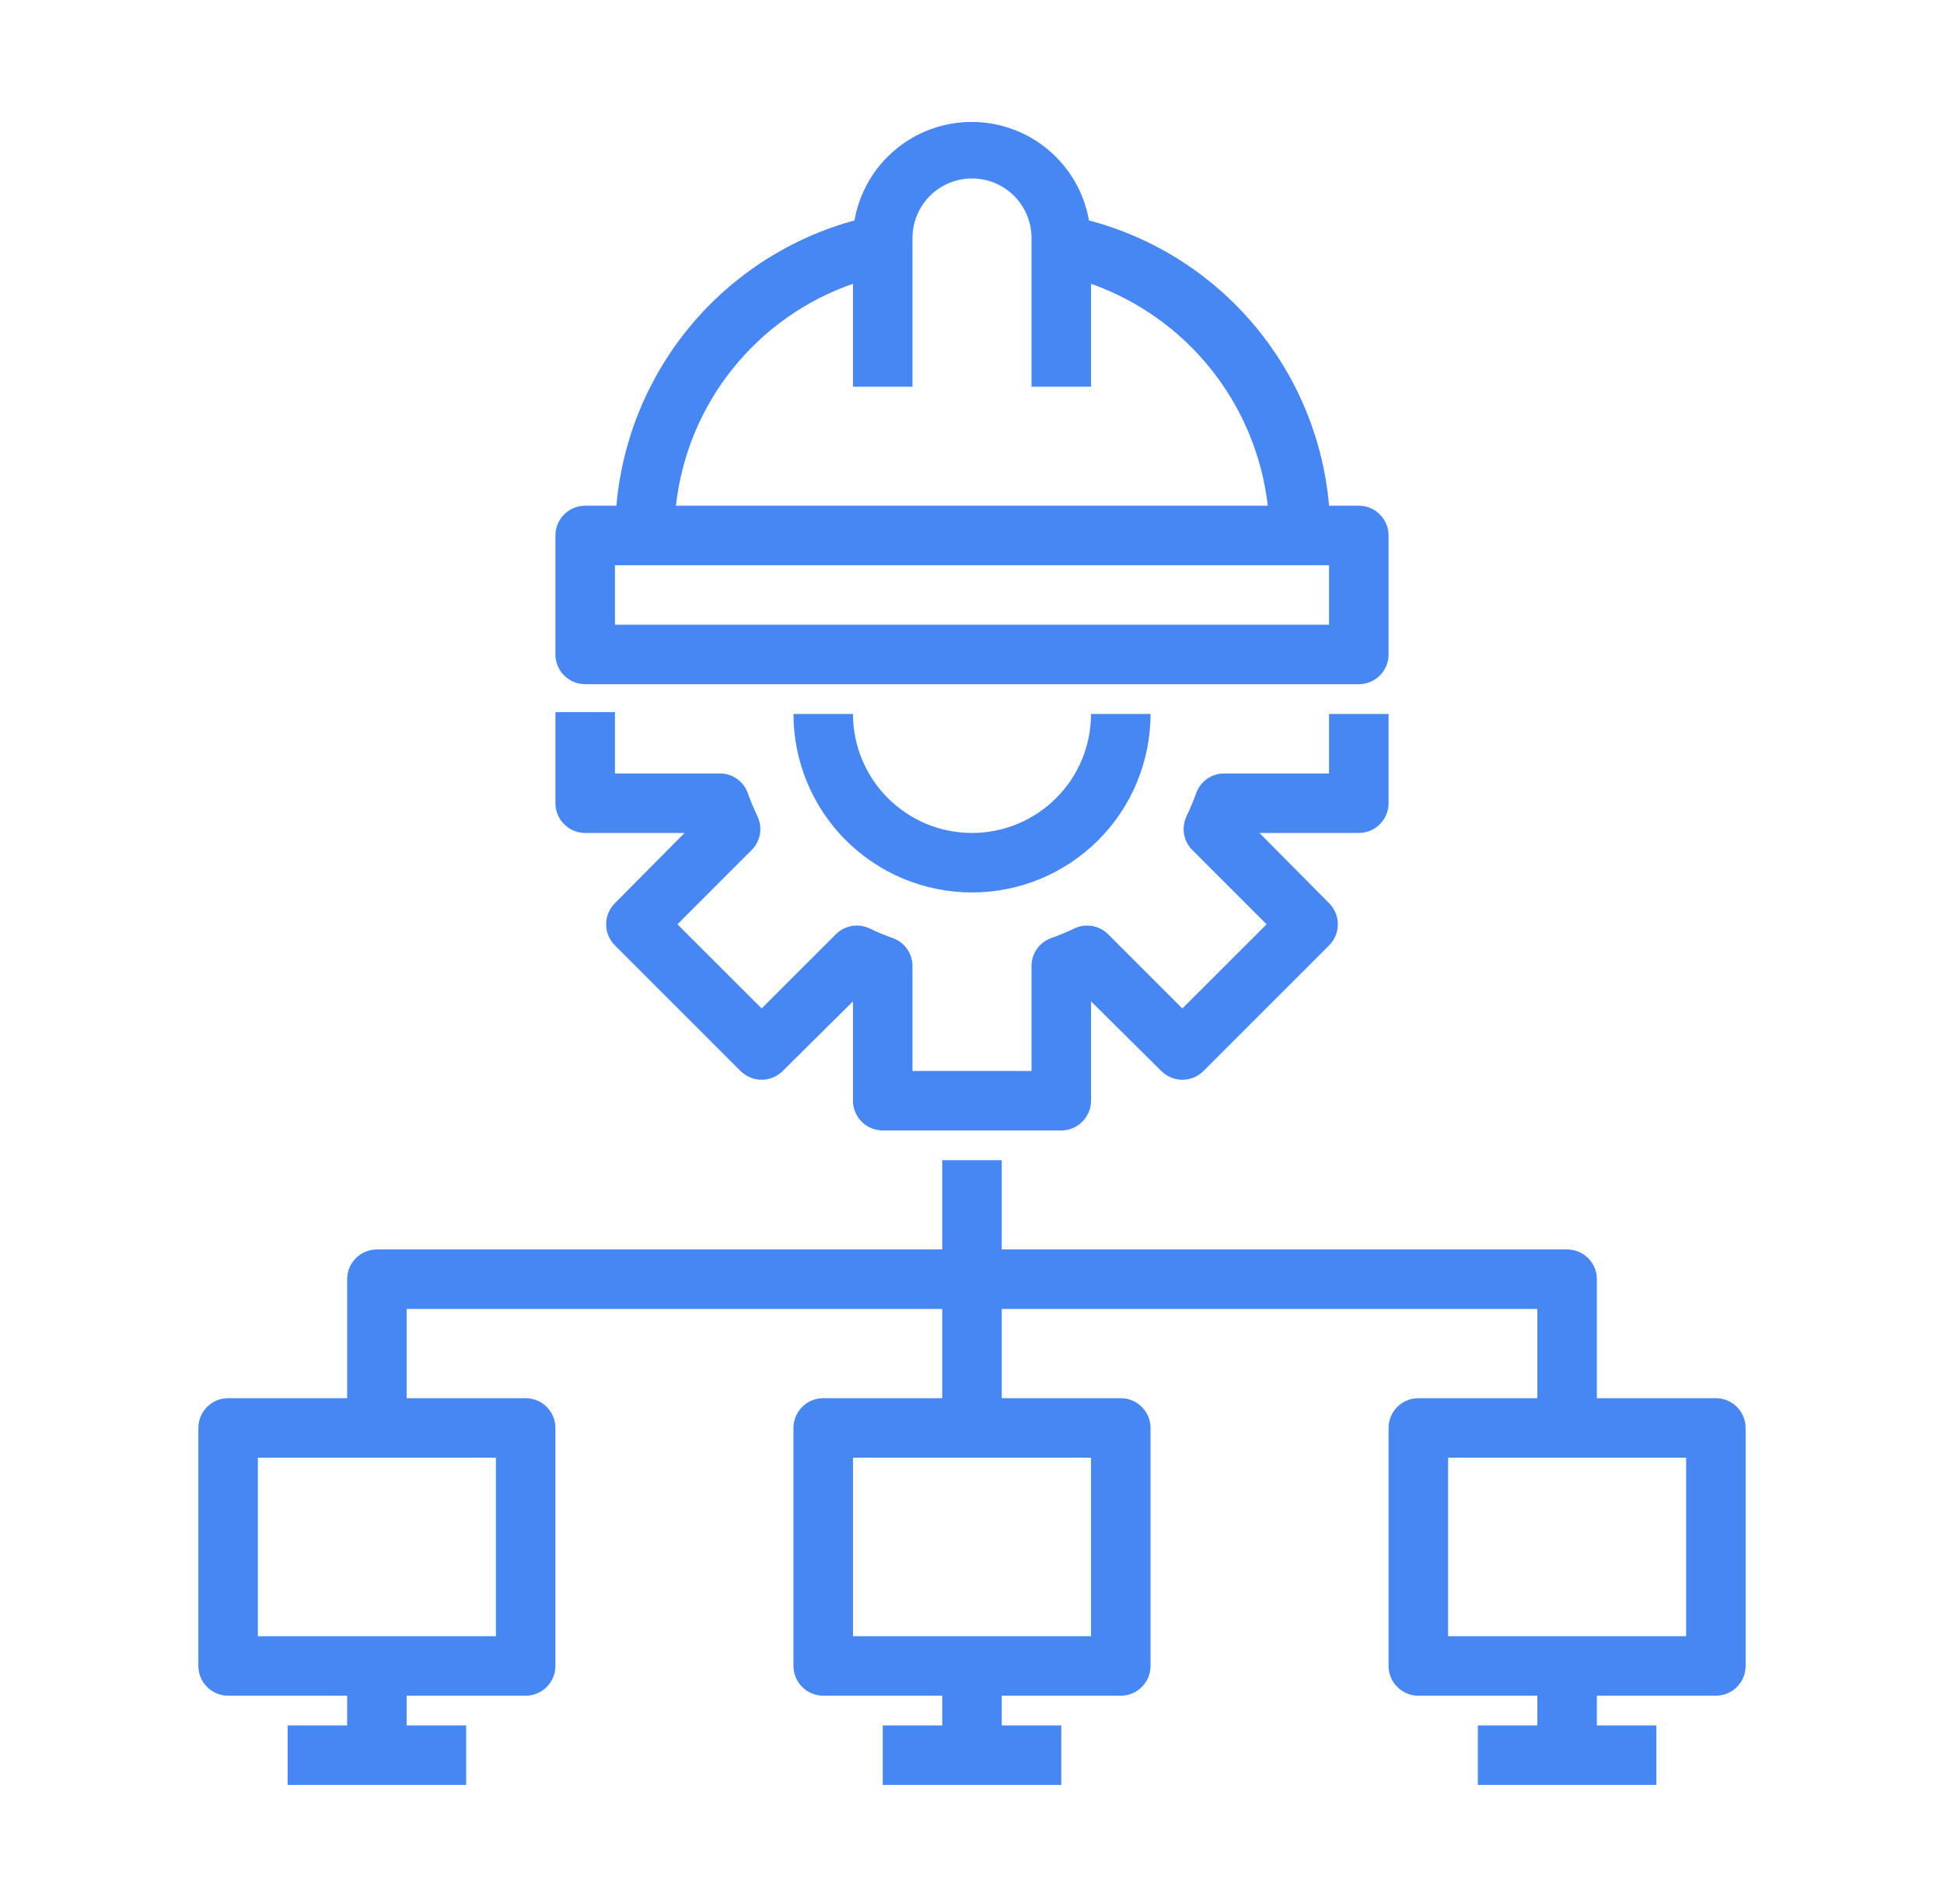 <?xml version="1.0" encoding="UTF-8"?> <svg xmlns="http://www.w3.org/2000/svg" width="49" height="48" viewBox="0 0 49 48" fill="none"><path d="M14 20.249V17.954H15.5V19.499H18.14C18.296 19.498 18.449 19.546 18.577 19.636C18.704 19.726 18.801 19.854 18.852 20.002C18.922 20.198 19.002 20.391 19.093 20.579C19.159 20.72 19.181 20.877 19.154 21.03C19.127 21.184 19.053 21.325 18.942 21.434L17.075 23.302L19.198 25.424L21.065 23.557C21.174 23.446 21.315 23.372 21.469 23.345C21.622 23.318 21.779 23.34 21.92 23.407C22.108 23.497 22.301 23.578 22.497 23.647C22.645 23.698 22.773 23.794 22.863 23.922C22.953 24.05 23.001 24.203 23 24.359V26.999H26V24.359C25.999 24.203 26.047 24.05 26.137 23.922C26.227 23.794 26.355 23.698 26.503 23.647C26.699 23.578 26.892 23.497 27.08 23.407C27.221 23.34 27.378 23.318 27.531 23.345C27.685 23.372 27.826 23.446 27.935 23.557L29.802 25.424L31.925 23.302L30.058 21.434C29.947 21.325 29.873 21.184 29.846 21.03C29.819 20.877 29.841 20.72 29.907 20.579C29.998 20.391 30.078 20.198 30.148 20.002C30.199 19.854 30.296 19.726 30.423 19.636C30.551 19.546 30.704 19.498 30.86 19.499H33.5V17.999H35V20.249C35 20.448 34.921 20.639 34.78 20.779C34.64 20.92 34.449 20.999 34.25 20.999H31.745L33.5 22.769C33.57 22.839 33.626 22.922 33.664 23.013C33.702 23.105 33.722 23.203 33.722 23.302C33.722 23.401 33.702 23.499 33.664 23.59C33.626 23.681 33.57 23.764 33.5 23.834L30.335 26.999C30.265 27.069 30.182 27.125 30.091 27.163C30 27.201 29.901 27.221 29.802 27.221C29.703 27.221 29.605 27.201 29.514 27.163C29.423 27.125 29.34 27.069 29.27 26.999L27.5 25.244V27.749C27.5 27.948 27.421 28.139 27.28 28.279C27.14 28.42 26.949 28.499 26.75 28.499H22.25C22.051 28.499 21.86 28.42 21.72 28.279C21.579 28.139 21.5 27.948 21.5 27.749V25.244L19.73 26.999C19.66 27.069 19.577 27.125 19.486 27.163C19.395 27.201 19.297 27.221 19.198 27.221C19.099 27.221 19 27.201 18.909 27.163C18.818 27.125 18.735 27.069 18.665 26.999L15.5 23.834C15.43 23.764 15.374 23.681 15.336 23.59C15.298 23.499 15.278 23.401 15.278 23.302C15.278 23.203 15.298 23.105 15.336 23.013C15.374 22.922 15.43 22.839 15.5 22.769L17.255 20.999H14.75C14.551 20.999 14.36 20.92 14.22 20.779C14.079 20.639 14 20.448 14 20.249ZM24.5 20.999C23.704 20.999 22.941 20.683 22.379 20.12C21.816 19.558 21.5 18.795 21.5 17.999H20C20 19.192 20.474 20.337 21.318 21.181C22.162 22.025 23.306 22.499 24.5 22.499C25.694 22.499 26.838 22.025 27.682 21.181C28.526 20.337 29 19.192 29 17.999H27.5C27.5 18.795 27.184 19.558 26.621 20.12C26.059 20.683 25.296 20.999 24.5 20.999ZM14 16.499V13.499C14 13.3 14.079 13.109 14.22 12.969C14.36 12.828 14.551 12.749 14.75 12.749H15.537C15.682 11.081 16.335 9.496 17.408 8.21C18.481 6.924 19.922 5.998 21.538 5.557C21.659 4.861 22.022 4.231 22.563 3.777C23.103 3.323 23.787 3.074 24.492 3.074C25.198 3.074 25.882 3.323 26.422 3.777C26.963 4.231 27.326 4.861 27.448 5.557C29.074 5.986 30.529 6.907 31.612 8.195C32.696 9.482 33.355 11.073 33.5 12.749H34.25C34.449 12.749 34.64 12.828 34.78 12.969C34.921 13.109 35 13.3 35 13.499V16.499C35 16.698 34.921 16.889 34.78 17.029C34.64 17.17 34.449 17.249 34.25 17.249H14.75C14.551 17.249 14.36 17.17 14.22 17.029C14.079 16.889 14 16.698 14 16.499ZM17.038 12.749H31.955C31.811 11.493 31.317 10.302 30.529 9.313C29.742 8.324 28.692 7.576 27.5 7.154V9.749H26V5.999C26 5.601 25.842 5.22 25.561 4.938C25.279 4.657 24.898 4.499 24.5 4.499C24.102 4.499 23.721 4.657 23.439 4.938C23.158 5.22 23 5.601 23 5.999V9.749H21.5V7.154C20.303 7.569 19.249 8.315 18.459 9.306C17.669 10.296 17.176 11.49 17.038 12.749ZM15.5 15.749H33.5V14.249H15.5V15.749ZM44 35.999V41.999C44 42.198 43.921 42.389 43.78 42.529C43.64 42.67 43.449 42.749 43.25 42.749H40.25V43.499H41.75V44.999H37.25V43.499H38.75V42.749H35.75C35.551 42.749 35.36 42.67 35.22 42.529C35.079 42.389 35 42.198 35 41.999V35.999C35 35.8 35.079 35.609 35.22 35.469C35.36 35.328 35.551 35.249 35.75 35.249H38.75V32.999H25.25V35.249H28.25C28.449 35.249 28.64 35.328 28.78 35.469C28.921 35.609 29 35.8 29 35.999V41.999C29 42.198 28.921 42.389 28.78 42.529C28.64 42.67 28.449 42.749 28.25 42.749H25.25V43.499H26.75V44.999H22.25V43.499H23.75V42.749H20.75C20.551 42.749 20.36 42.67 20.22 42.529C20.079 42.389 20 42.198 20 41.999V35.999C20 35.8 20.079 35.609 20.22 35.469C20.36 35.328 20.551 35.249 20.75 35.249H23.75V32.999H10.25V35.249H13.25C13.449 35.249 13.64 35.328 13.78 35.469C13.921 35.609 14 35.8 14 35.999V41.999C14 42.198 13.921 42.389 13.78 42.529C13.64 42.67 13.449 42.749 13.25 42.749H10.25V43.499H11.75V44.999H7.25V43.499H8.75V42.749H5.75C5.551 42.749 5.36 42.67 5.22 42.529C5.079 42.389 5 42.198 5 41.999V35.999C5 35.8 5.079 35.609 5.22 35.469C5.36 35.328 5.551 35.249 5.75 35.249H8.75V32.249C8.75 32.05 8.829 31.859 8.97 31.719C9.11 31.578 9.301 31.499 9.5 31.499H23.75V29.249H25.25V31.499H39.5C39.699 31.499 39.89 31.578 40.03 31.719C40.171 31.859 40.25 32.05 40.25 32.249V35.249H43.25C43.449 35.249 43.64 35.328 43.78 35.469C43.921 35.609 44 35.8 44 35.999ZM12.5 36.749H6.5V41.249H12.5V36.749ZM27.5 36.749H21.5V41.249H27.5V36.749ZM42.5 36.749H36.5V41.249H42.5V36.749Z" fill="#4687F4"></path></svg> 